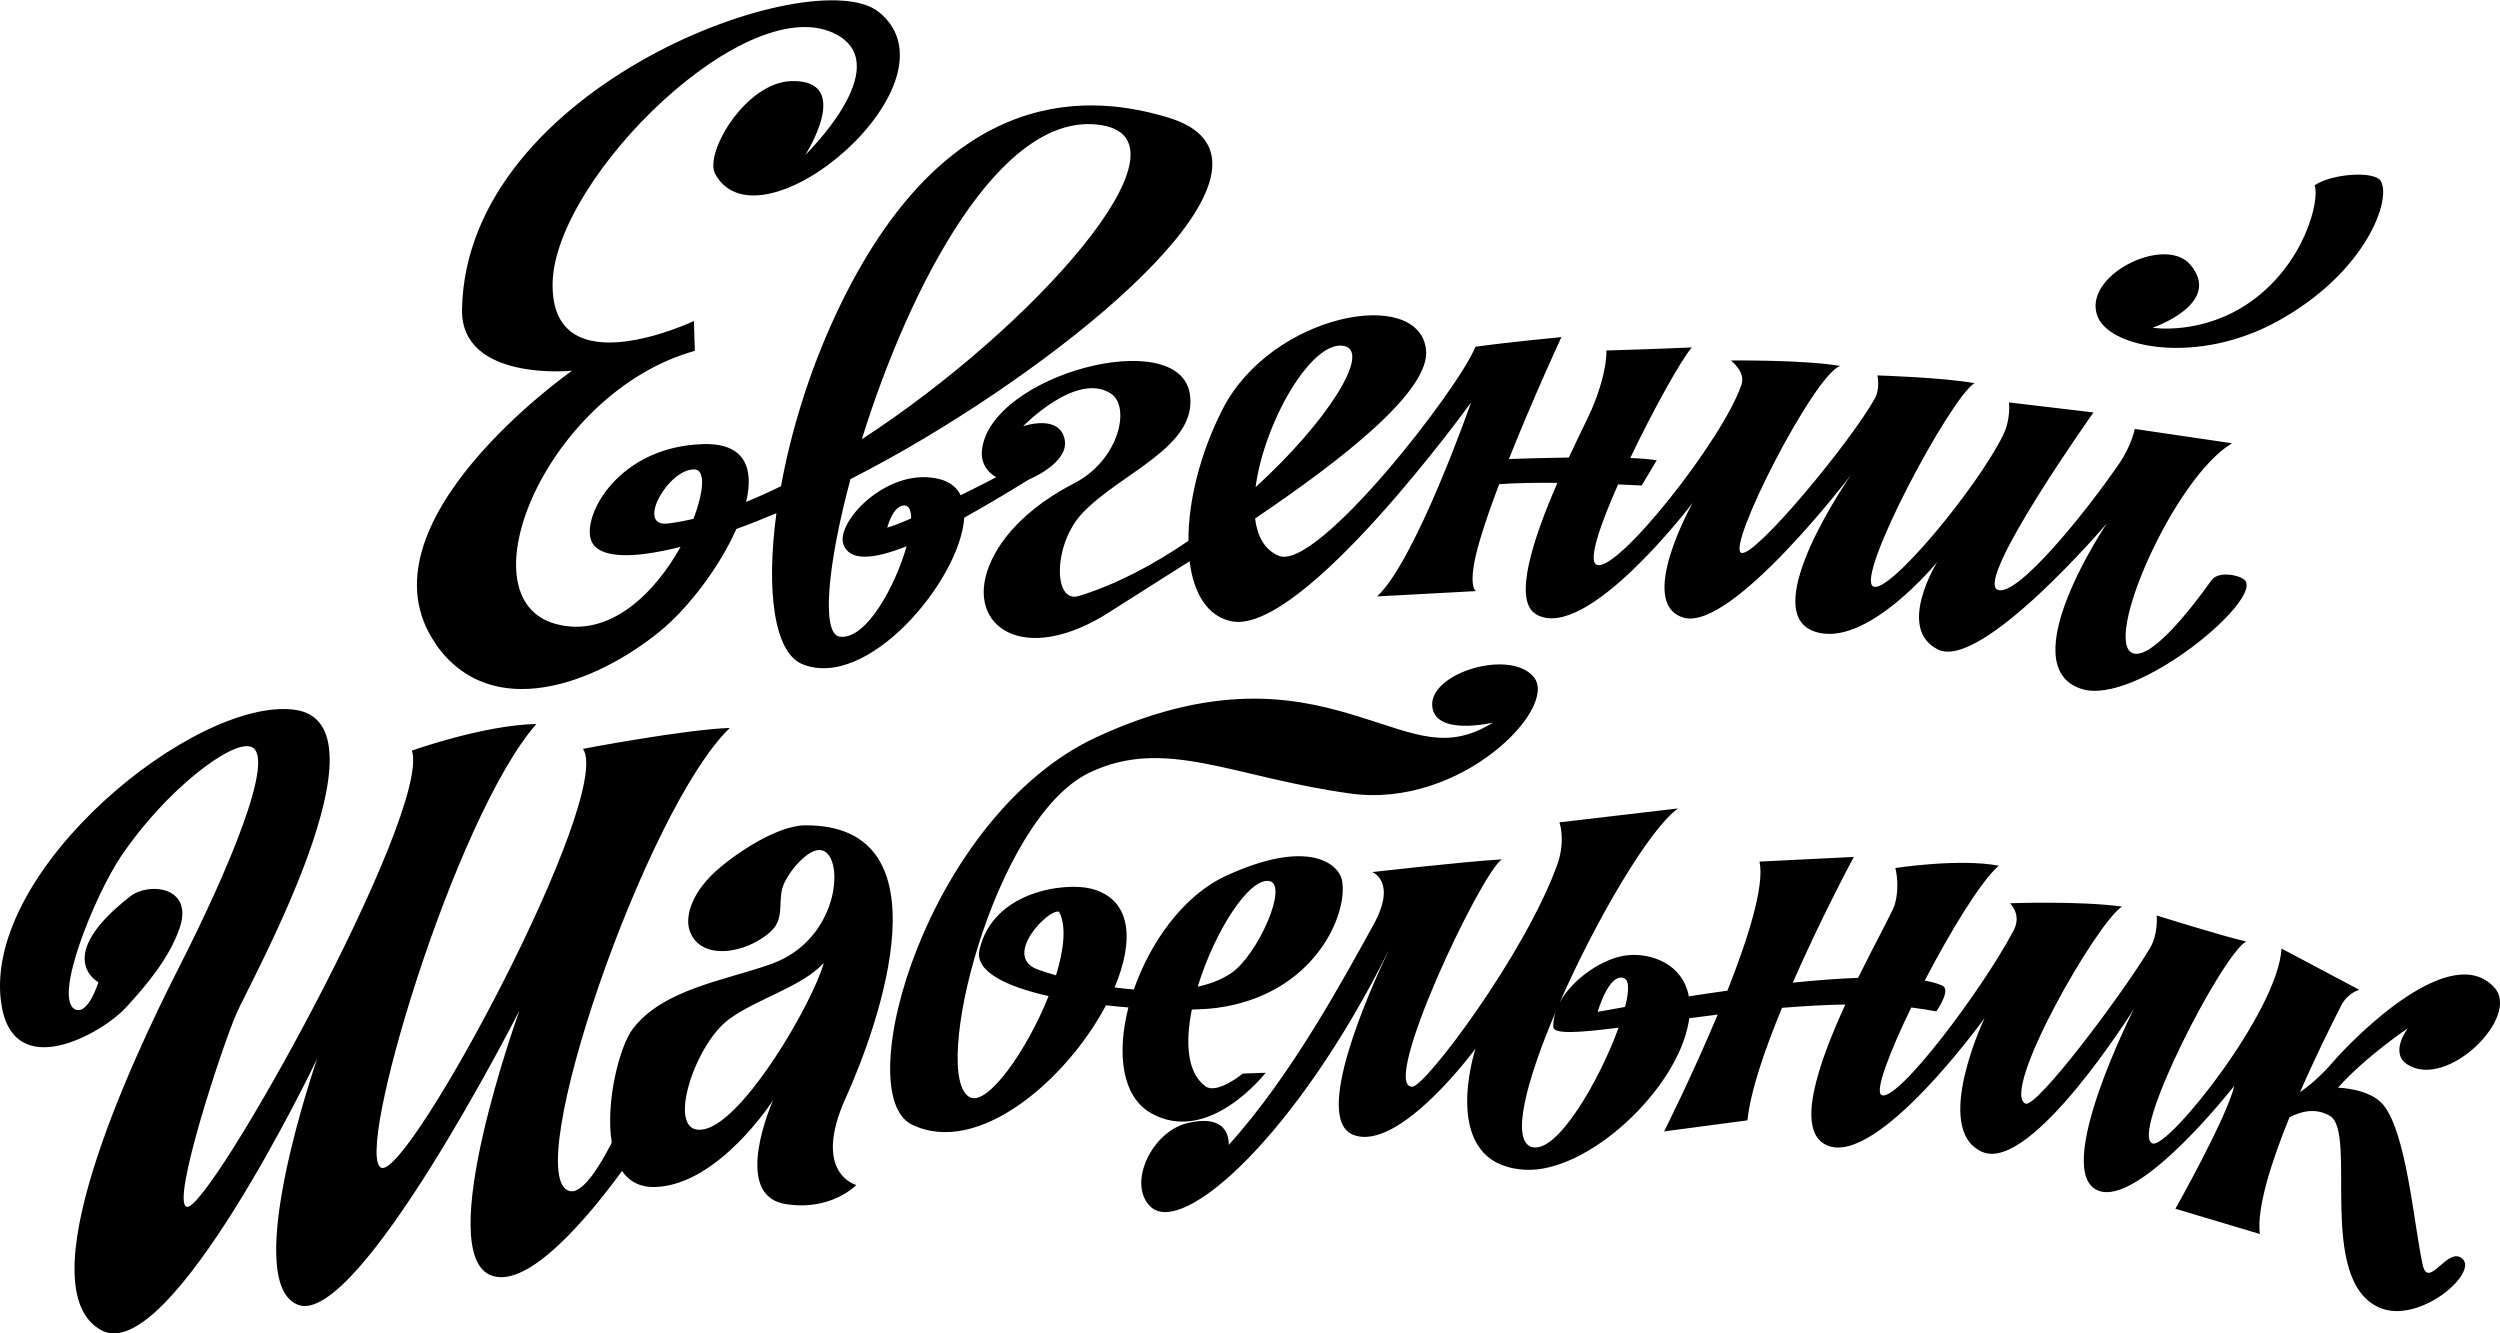 <svg xmlns="http://www.w3.org/2000/svg" viewBox="0 0 300 160"><path d="M52.25,77.25c6.72,9.65,19.31,4.71,26.87-1.43,3.45-2.8,7.23-7.78,9.24-12.34,1.55-.56,3.16-1.2,4.81-1.9-1.27,9.4-.24,16.71,3.07,18.1,7.82,3.27,18.98-10.03,19.47-17.56,2.59-1.44,5.26-3.04,7.74-4.57,0,0,4.88-1.99,4.31-4.81-.63-3.12-4.99-1.59-4.99-1.59,0,0,6.42-6.62,10.54-3.92,2.42,1.59.95,8-4.38,10.75-5,2.57-8.68,6.06-10.22,9.89-2.93,7.3,4.16,12.22,14.52,5.52,2.4-1.55,5.77-3.64,9.52-6.04.48,3.8,2.09,6.56,4.96,7.19,8.51,1.87,28.82-26.25,28.82-26.25,0,0-6.6,18.9-11.27,23.28l11.86-.64s-1.19-.52.48-6.16c.59-2,1.4-4.3,2.3-6.67,2.02-.15,4.53-.18,6.99-.16-2.8,6.43-5.45,14.14-2.52,15.8,6.03,3.41,18.76-13.41,18.76-13.41,0,0-6.85,12.14-1.08,13.79,5.77,1.65,20.07-17.13,20.07-17.13,0,0-11.35,16.24-4.46,18.76,6.18,2.27,14.82-8.33,14.82-8.33,0,0-5,8,.08,10.52,5.19,2.58,20.27-15.14,20.27-15.14,0,0-11.57,17.12-3.05,19.87,6.53,2.1,22.11-10.93,19.53-13.11-.71-.6-3.14-1.05-3.94.08-2.66,3.75-7.19,9.39-9.35,8.77-3.85-1.1,4.8-21.02,11.82-25.22l-11.67-1.72s-.36,1.97-1.9,4.21c-4.13,6-12.28,16.07-14.56,15.09-2.75-1.17,11.51-21.28,11.51-21.28l-10.14-1.2s.24,2-.7,3.91c-3.11,6.32-13.7,19.13-15.59,18.18-2.22-1.11,9.25-22.65,12.15-24.4-3.88-.7-11.65-.93-11.65-.93,0,0,.35,1.57-.3,2.75-2.9,5.21-14.33,19.03-16.02,18.55-1.92-.55,8.77-21.5,11.87-22.44-4.54-.76-13.14-.65-13.14-.65,0,0,1.79,1.33,1.28,2.88-2.19,6.58-15.18,22.97-17.44,21.6-.95-.58.47-4.75,2.63-9.61,1.72.07,2.83.13,2.83.13l1.81-3.03c-.79-.13-1.89-.22-3.18-.27,2.8-5.86,6.12-11.81,7.39-13.27-3.16.15-10.26.37-10.26.37,0,0,.21,2.39-1.73,7-.35.83-1.47,3.05-2.77,5.84-2.7.04-5.32.12-7.19.18,2.96-7.44,6.3-14.63,6.3-14.63,0,0-6.74.65-10.32,1.16-1.97,5-19.04,27.03-23.61,25.08-1.7-.72-2.57-2.36-2.83-4.47,10.59-7.16,21.1-15.37,20.51-20.29-.9-7.62-18.56-4.25-24.39,7.14-2.72,5.3-4.14,11.09-4.12,15.83-4.17,2.85-8.67,5.25-13.16,6.62-3.1.94-3.06-6.19.38-9.88,4.57-4.91,14.01-8,12.94-14.43-1.36-8.19-23.83-2.29-24.93,6.74-.29,2.35,1.71,3.31,1.71,3.31,0,0-1.88.99-4.27,2.17-.45-.91-1.24-1.59-2.44-1.91-6.17-1.68-12.6,5.09-11.63,7.8.76,2.11,3.71,1.77,7.58.23-1.35,4.79-4.9,11.33-8.05,10.84-2.19-.35-1.46-8.58,1.32-18.9,2.9-1.48,5.86-3.11,8.81-4.87,22.29-13.29,45.14-33.67,29.39-38.49-8.67-2.65-26.67-5.01-40.04,23.77-3.16,6.81-5.33,13.99-6.5,20.44-1.42.7-2.82,1.33-4.19,1.89.97-4.01-.12-7.06-5.07-6.94-10.27.25-14.69,8.66-13.5,11.61.85,2.11,4.89,2.2,10.71.72-3.05,5.49-8.52,11.05-15.03,9.24-11.28-3.14-.97-27.82,16.74-32.76l-.11-3.58s-17.17,8.15-16.96-4.52c.21-12.67,23.66-35.78,34.21-29.78,6.88,3.91-3.88,14.36-3.88,14.36,0,0,5.83-9.05-1.67-8.85-5.5.14-10.52,8.68-9.14,11.16,5.44,9.81,29.99-11.09,19.63-19.45-7.73-6.23-49.49,8.75-50.02,35.66-.17,8.73,13.2,7.39,13.2,7.39,0,0-26.35,18.42-16.34,32.79ZM161.31,41.52c3.24.7-1.99,9.05-10.64,16.94,1.01-7.74,6.76-17.78,10.64-16.94ZM106.47,63.32s.58-2.33,1.78-2.63c.76-.19,1.09.43,1.09,1.52-1.16.51-2.17.91-2.87,1.11ZM132.3,15.04c11.41,2.01-8.17,24.2-28.88,37.67,5.64-18.16,16.67-39.82,28.88-37.67ZM80.15,62.82c-3.97.48.13-6.73,3.26-6.48,1.24.1,1.05,2.69-.2,5.92-1.05.25-2.08.44-3.06.56ZM273.32,38.54c10.69-5.89,13.75-14.76,12.34-16.86-.79-1.18-5.84-.86-7.91.56.66,1.64-1.13,9.42-7.79,14.05-5.75,3.99-11.65,3.04-11.65,3.04,0,0,8.49-2.89,4.53-7.57-3.07-3.62-13.09,1.34-11.12,6.25,1.52,3.77,11.96,5.84,21.6.53ZM101.49,131.74c4.11-9.1,12.41-32.8-4.87-32.7-3.55.02-8.84,3.74-10.84,5.61-3.06,2.85-3.45,5.5-3.08,6.83,1.09,3.88,6.78,3.1,9.84.25,1.53-1.43.89-3.33,1.31-5.03.42-1.69,2.82-4.66,4.44-4.7,3.16-.06,2.84,10.63-5.77,13.69-5.56,1.98-12.94,3-16.59,7.78-1.58,2.07-3.3,8.79-2.52,13.65-1.48,2.9-3.52,6.17-5.04,5.81-6.16-1.45,9.13-45.92,19.21-55.58-5.54.21-17.62,2.51-17.62,2.51,3.76,5.56-20.82,51.42-24.18,50.28-3.43-1.16,8.72-41.99,18.58-53.26-6.32.12-14.93,3.19-14.93,3.19,2.38,7.4-24.33,55.44-27.02,54.75-1.94-.49,4.26-19.3,5.97-23.21s19.03-34.94,6.9-36.45C23.41,83.68-1.97,104.23.12,120.21c1.32,10.07,12.24,3.68,14.91.78,2.46-2.67,5.27-5.95,6.53-9.64,1.7-4.98-3.72-5.51-5.91-3.8-9.45,7.34-3.84,10.32-3.84,10.32,0,0-1.19,3.85-2.71,3.29-2.88-1.06,2.22-13.67,5.48-18.49,5.29-7.81,13.22-13.91,15.56-13.05,3.04,1.12-2.73,14.81-8.68,26.5-5.95,11.69-18.41,38.58-9.28,43.52,8.21,4.45,25.89-32.62,25.89-32.62,0,0-9.35,26.86-2.3,29.56,7.21,2.75,26.57-35.33,26.57-35.33,0,0-10.6,29.27-3.32,31.83,4.42,1.55,11.55-6.99,15.62-12.56.86,1.24,2.16,1.99,4.03,1.92,7.61-.28,14.11-10.43,14.11-10.43,0,0-5.13,11.38,1.46,12.47,5.48.91,8.52-2.28,8.52-2.28,0,0-5.38-1.36-1.27-10.47ZM84.53,135.5c-4.85,1.08-1.32-10.07,2.96-13.2,3.42-2.5,8.69-3.85,11.36-6.74-1.27,4.63-9.46,18.86-14.31,19.94ZM151.9,128.73l-2.77.1s-3.09,2.56-4.5,1.51c-2.18-1.62-2.41-5.23-1.61-9.19,1.19-.03,2.2-.1,2.98-.2,11.6-1.55,15.75-11.05,15.06-15.22-.35-2.1-4.08-5.19-13.98-.61-5.05,2.33-9.04,7.93-11.02,13.62-.78-.06-1.56-.15-2.31-.25,2.35-5.55,2.12-10.6-2.82-11.85-3.07-.78-11.75.23-13.39,7.32-.61,2.62,3.2,4.42,8.29,5.57-2.59,6.51-7.28,13.14-9.4,12.16-4.92-2.27,2.75-33.46,14.32-38.98,9.1-4.35,17.26.6,31.35,2.52,13.23,1.8,24.94-10.27,21.97-13.96-2.79-3.47-12.57-.54-12.2,3.48.33,3.63,7.29,1.96,7.29,1.96-5.48,3.39-9.22,1.41-15.91-.66-6.69-2.07-16.44-4.62-31.61,2.38-20.31,9.37-29.82,42.81-22.21,46.52,7.91,3.86,18.53-5.33,23.29-14.31.9.1,1.8.18,2.69.25-1.41,5.5-.8,10.7,2.72,12.69,6.94,3.94,13.77-4.87,13.77-4.87ZM152.33,105.73c2.34.47-1.42,8.86-4.55,11.02-1.15.79-2.54,1.32-4.05,1.65,2-6.59,6.18-13.15,8.6-12.67ZM126.72,117.04c-1.05-.3-1.86-.57-2.32-.75-4.12-1.67,1.56-7.38,2.69-6.87.9,1.66.59,4.51-.37,7.62ZM288.9,127.74c4.73,3.05,13.61-5.71,10.43-9.23-5.13-5.67-16.47,5.57-19.49,9.06-1.35,1.56-2.72,2.71-3.84,3.5,1.81-4.16,3.73-8.03,4.95-10.42.8-1.55,2.17-1.87,2.17-1.87l-9.34-4.96c-.39,7.51-13.55,23.99-15.46,23.4-2.85-.9,8.27-22.57,11.21-24.24-3.08-.72-10.72-3.12-10.72-3.12,0,0,.19,2.23-.8,3.89-3.35,5.61-13.68,19.33-14.97,18.68-3-1.51,8.58-21.74,11.6-23.64-5.12-.71-13.44-.4-13.44-.4,0,0,1.44,1.34.45,3.23-3.68,7.02-14,20.77-15.87,19.78-.83-.44.95-5.1,3.57-10.5,1.04.12,2.05.28,3,.47,0,0,1.85-2.59.72-3.1-.36-.16-.98-.4-2.1-.6,3.09-5.94,6.75-11.95,8.88-13.79-4.79-.9-12.41.28-12.41.28,0,0,.58,2.05-.06,4.36-.23.83-2.25,4.43-4.41,8.82-2.14.08-4.73.26-7.84.58,3.48-7.95,7.33-15.09,7.33-15.09l-11.32.56c.63,2.88-1.36,9.19-3.85,15.49-1.46.2-3,.43-4.63.68-.73-3.91-4.54-5.26-7.47-4.92-2.71.31-6.42,2.71-8.01,5.63,4.36-9.93,10.78-20.86,14.19-23.26l-14.24,1.67s.79,2.18-.28,5.14c-3.88,10.71-15.79,26.54-17.37,26.59-3.97.13,8.19-25.58,10.74-27.29-4.76.29-15.55,1.53-15.55,1.53,0,0,3.04,1.12.12,6.37-3.34,6.02-9.77,18.04-17.35,26.37,0,0,.41-3.93-4.99-2.61-4.19,1.02-7.18,7.18-4.45,9.96,3.84,3.9,17.69-8.62,28.67-30.75-2.34,4.9-9.19,20.22-4.3,22.18,5.49,2.2,14.69-10.34,14.69-10.34,0,0-4.61,13.98,5.98,14.54,7.45.39,18.23-9.57,19.61-17.79.02-.13.04-.26.05-.39,1.11-.15,2.26-.29,3.42-.44-3.09,7.4-6.43,14.02-6.43,14.02l10-1.33c.36-3.49,2.08-8.5,4.15-13.5,2.56-.21,5.12-.36,7.6-.4-3.31,7.2-6.05,15.23-2.2,16.9,6.04,2.63,18.91-15.28,18.91-15.28,0,0-6.36,13.38-.3,16.06,5.89,2.61,18.21-17.14,18.21-17.14,0,0-9.94,19.61-4.25,21.8,4.98,1.92,16.3-12.58,16.3-12.58-.8,3.62-7.06,14.75-7.06,14.75l10.13,3.03c-.39-3.08,1.34-8.56,3.55-13.99,1.31-.71,3.1-1.21,4.85-.19,3.37,1.96-1.66,19.69,5.94,23.01,4.72,2.06,11.8-4.05,10.01-5.82-1.74-1.73-4.12,3.79-4.81.68-1.07-4.88-1.91-15.7-4.71-19.17-1.6-1.99-5.45-2.08-5.45-2.08,3.29-3.71,8.39-7.14,8.39-7.14,0,0-2.28,2.94-.06,4.36ZM183.83,137.65c-2.59-.75-.66-7.99,2.84-16.2-.19.59-.29,1.19-.27,1.79.03.9,3.12.68,7.83.08-2.27,6.3-7.4,15.19-10.4,14.32ZM195.02,120.83c-1.07.19-2.17.38-3.3.59,0,0,1.36-4.77,3.18-4.03.62.25.59,1.58.11,3.44Z"/></svg>
